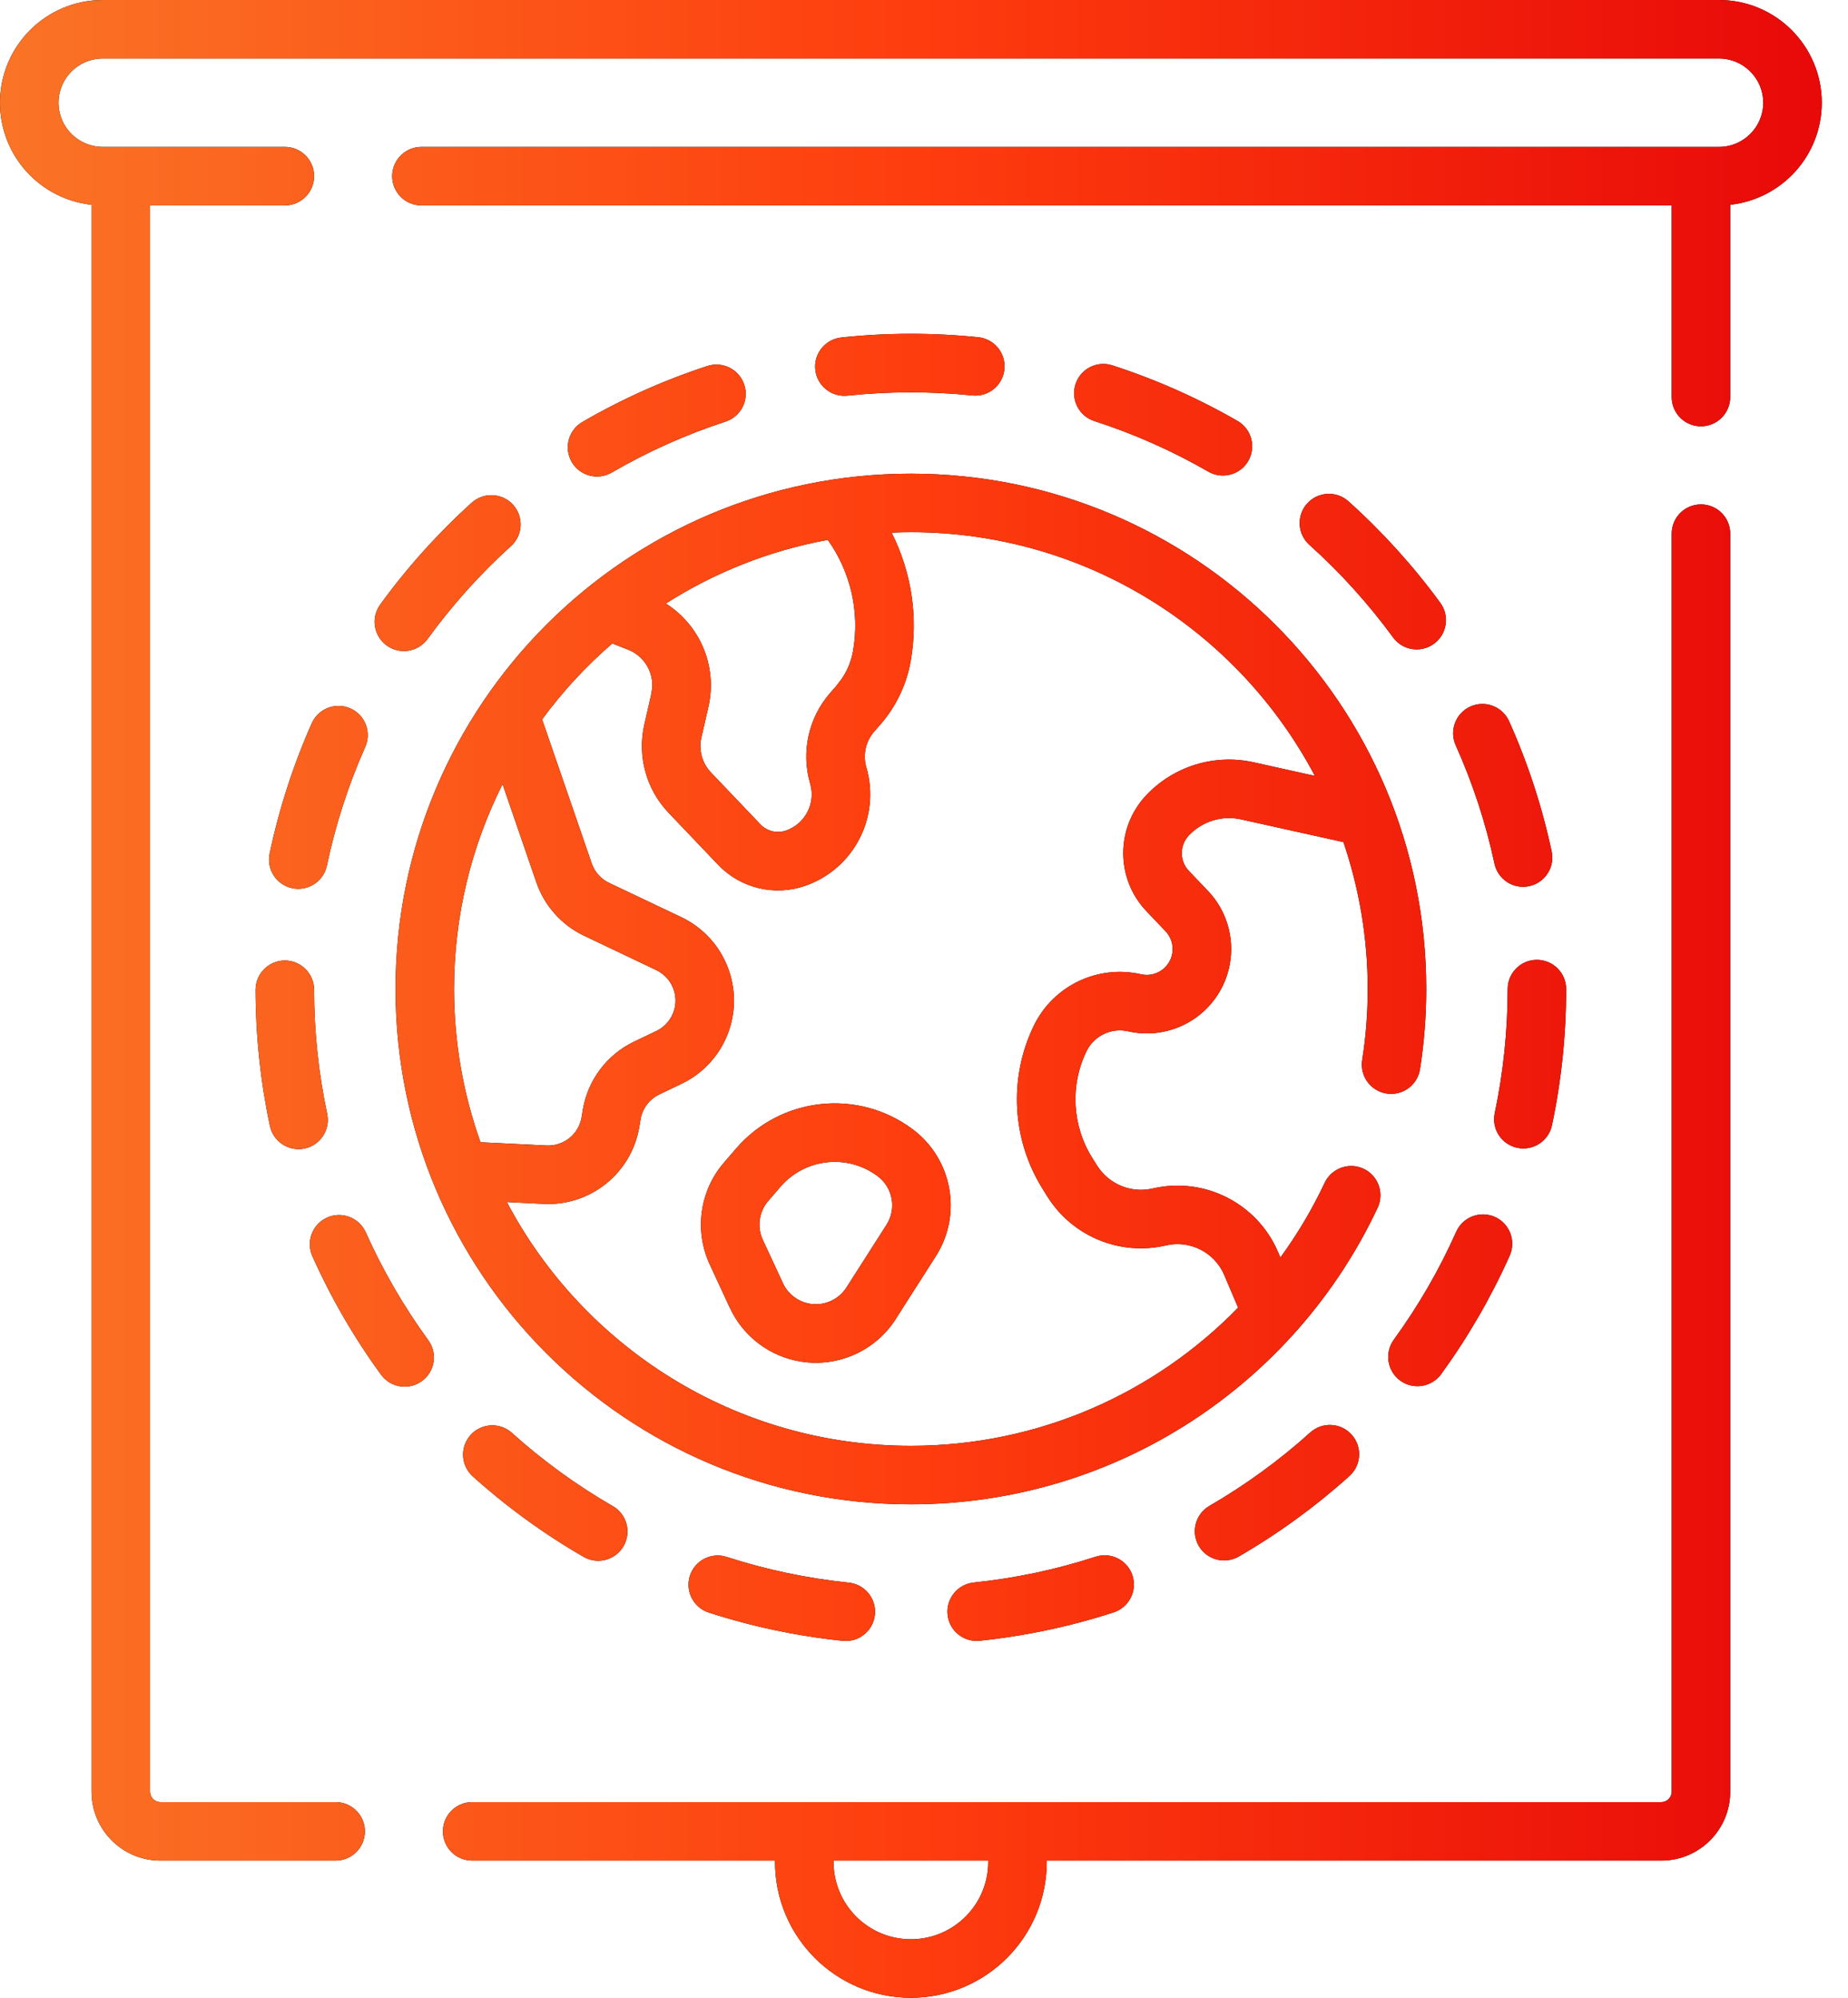 <svg width="37" height="40" viewBox="0 0 37 40" fill="none" xmlns="http://www.w3.org/2000/svg">
<path d="M19.786 37.254H16.689V37.279C16.689 38.135 17.382 38.828 18.237 38.828C19.093 38.828 19.786 38.135 19.786 37.279V37.254ZM13.813 31.549C13.913 31.241 14.243 31.073 14.551 31.173C15.341 31.429 16.164 31.602 16.994 31.688C17.316 31.721 17.55 32.009 17.517 32.331C17.483 32.653 17.195 32.887 16.873 32.853C15.962 32.759 15.059 32.569 14.19 32.287C13.883 32.187 13.714 31.857 13.813 31.549ZM21.936 31.169C22.243 31.069 22.574 31.237 22.674 31.545C22.774 31.853 22.605 32.183 22.298 32.283C21.429 32.566 20.527 32.756 19.615 32.852C19.294 32.885 19.005 32.652 18.972 32.33C18.938 32.008 19.172 31.72 19.494 31.686C20.324 31.6 21.146 31.426 21.936 31.169ZM9.422 28.732C9.638 28.492 10.008 28.473 10.249 28.689C10.869 29.247 11.55 29.741 12.271 30.157C12.551 30.319 12.646 30.678 12.484 30.958C12.322 31.238 11.965 31.334 11.685 31.172C10.893 30.715 10.147 30.173 9.466 29.561C9.225 29.344 9.205 28.973 9.422 28.732ZM26.234 28.681C26.475 28.464 26.845 28.484 27.061 28.724C27.278 28.964 27.259 29.335 27.019 29.552C26.338 30.165 25.593 30.707 24.802 31.165C24.522 31.327 24.163 31.232 24.001 30.952C23.839 30.672 23.935 30.314 24.215 30.151C24.935 29.734 25.615 29.239 26.234 28.681ZM17.852 10.665C18.246 11.447 18.388 12.342 18.236 13.224C18.154 13.702 17.941 14.149 17.62 14.514L17.506 14.644C17.333 14.84 17.272 15.113 17.346 15.364C17.634 16.355 17.096 17.397 16.122 17.736C15.508 17.95 14.825 17.785 14.377 17.314L13.387 16.275C12.938 15.805 12.756 15.14 12.9 14.507L13.041 13.891L13.06 13.752C13.073 13.431 12.882 13.128 12.573 13.007L12.259 12.884C11.736 13.336 11.264 13.845 10.854 14.404L11.847 17.286C11.906 17.458 12.032 17.599 12.195 17.677L13.644 18.365C14.153 18.608 14.523 19.071 14.649 19.621C14.842 20.463 14.426 21.326 13.648 21.699L13.199 21.914C13.002 22.009 12.862 22.194 12.825 22.41L12.799 22.569C12.642 23.491 11.821 24.15 10.888 24.105L10.148 24.068C11.681 26.97 14.727 28.948 18.237 28.948C20.806 28.948 23.127 27.888 24.789 26.182L24.511 25.528C24.317 25.074 23.825 24.824 23.345 24.936C22.43 25.15 21.48 24.761 20.977 23.968L20.885 23.82C20.26 22.833 20.189 21.594 20.696 20.542C21.084 19.738 21.976 19.309 22.847 19.507C23.058 19.555 23.277 19.465 23.395 19.283C23.526 19.082 23.5 18.818 23.335 18.645L22.957 18.248C22.336 17.598 22.333 16.576 22.95 15.922C23.501 15.339 24.318 15.089 25.101 15.263L26.326 15.535C24.793 12.634 21.747 10.656 18.237 10.656C18.108 10.656 17.98 10.66 17.852 10.665ZM6.55 24.378C6.845 24.246 7.191 24.379 7.323 24.674C7.663 25.433 8.084 26.16 8.575 26.834C8.766 27.095 8.709 27.462 8.447 27.652C8.186 27.843 7.82 27.786 7.629 27.524C7.089 26.784 6.627 25.986 6.254 25.152C6.122 24.857 6.254 24.51 6.55 24.378ZM29.156 24.662C29.288 24.367 29.634 24.234 29.93 24.365C30.225 24.497 30.358 24.844 30.227 25.14C29.855 25.974 29.392 26.773 28.854 27.514C28.663 27.775 28.297 27.833 28.035 27.643C27.774 27.452 27.716 27.086 27.906 26.824C28.397 26.149 28.818 25.422 29.156 24.662ZM14.738 22.996C15.632 21.959 17.176 21.791 18.273 22.61C19.069 23.206 19.272 24.314 18.737 25.152L17.936 26.407V26.408C17.53 27.045 16.785 27.38 16.039 27.263C15.414 27.164 14.88 26.76 14.613 26.186L14.211 25.319C13.897 24.643 14.007 23.844 14.494 23.279L14.738 22.996ZM17.571 23.549C16.968 23.098 16.118 23.191 15.626 23.762L15.382 24.045C15.196 24.261 15.153 24.566 15.273 24.825L15.676 25.692V25.693C15.778 25.913 15.983 26.067 16.223 26.105C16.508 26.149 16.793 26.021 16.948 25.777L17.749 24.523C17.954 24.201 17.876 23.777 17.571 23.549ZM5.703 19.231C6.026 19.231 6.288 19.493 6.289 19.816C6.29 20.654 6.378 21.491 6.551 22.302C6.618 22.618 6.416 22.929 6.1 22.996C5.783 23.063 5.472 22.861 5.404 22.545C5.215 21.654 5.118 20.737 5.117 19.818C5.117 19.495 5.38 19.232 5.703 19.231ZM30.186 19.804C30.186 19.48 30.448 19.218 30.771 19.218C31.095 19.218 31.357 19.48 31.357 19.804C31.357 20.722 31.262 21.639 31.073 22.53C31.006 22.847 30.695 23.049 30.379 22.982C30.062 22.915 29.86 22.605 29.927 22.288C30.098 21.477 30.186 20.641 30.186 19.804ZM27.384 19.803C27.384 18.773 27.211 17.785 26.898 16.861L24.847 16.406C24.467 16.322 24.07 16.444 23.803 16.727C23.614 16.927 23.614 17.24 23.805 17.439L24.183 17.835C24.723 18.401 24.804 19.263 24.379 19.92C23.994 20.515 23.278 20.806 22.587 20.649H22.586C22.248 20.573 21.903 20.739 21.752 21.051C21.42 21.738 21.467 22.549 21.875 23.193L21.968 23.341C22.204 23.713 22.65 23.896 23.079 23.796C24.114 23.555 25.172 24.092 25.589 25.069L25.635 25.179C25.975 24.712 26.273 24.212 26.521 23.684C26.659 23.391 27.008 23.264 27.301 23.401C27.594 23.539 27.72 23.888 27.583 24.181C25.937 27.689 22.371 30.12 18.237 30.12C12.539 30.12 7.919 25.501 7.919 19.803C7.919 14.104 12.539 9.484 18.237 9.484C23.936 9.484 28.556 14.104 28.556 19.803C28.556 20.348 28.513 20.884 28.431 21.407C28.381 21.727 28.081 21.945 27.762 21.895C27.442 21.845 27.223 21.545 27.273 21.226C27.346 20.763 27.384 20.287 27.384 19.803ZM6.242 14.481C6.374 14.186 6.72 14.052 7.016 14.184C7.311 14.315 7.444 14.661 7.312 14.957C6.974 15.718 6.716 16.517 6.545 17.332C6.478 17.648 6.168 17.851 5.852 17.784C5.535 17.718 5.332 17.407 5.398 17.091C5.587 16.195 5.871 15.318 6.242 14.481ZM29.44 14.146C29.736 14.014 30.082 14.146 30.215 14.441C30.589 15.276 30.876 16.153 31.067 17.048C31.135 17.364 30.933 17.675 30.617 17.743C30.301 17.811 29.99 17.609 29.922 17.293C29.748 16.479 29.486 15.681 29.145 14.921C29.013 14.626 29.145 14.279 29.44 14.146ZM16.574 10.81C15.399 11.025 14.304 11.465 13.332 12.084C14.014 12.516 14.369 13.339 14.184 14.151L14.043 14.768C13.986 15.018 14.058 15.281 14.235 15.467L15.226 16.506C15.357 16.644 15.556 16.692 15.736 16.63C16.121 16.496 16.335 16.084 16.221 15.692C16.035 15.056 16.187 14.368 16.625 13.87L16.739 13.74L16.861 13.58C16.972 13.413 17.047 13.224 17.081 13.025C17.215 12.245 17.029 11.448 16.574 10.81ZM9.445 10.065C9.685 9.849 10.056 9.867 10.273 10.107C10.489 10.348 10.471 10.718 10.23 10.935C9.612 11.494 9.05 12.12 8.561 12.794C8.37 13.056 8.004 13.114 7.742 12.924C7.48 12.734 7.422 12.367 7.612 12.105C8.149 11.365 8.766 10.679 9.445 10.065ZM26.171 10.082C26.387 9.841 26.757 9.821 26.998 10.037C27.679 10.649 28.299 11.333 28.838 12.071C29.029 12.333 28.971 12.699 28.71 12.89C28.449 13.081 28.083 13.024 27.892 12.763C27.4 12.09 26.836 11.466 26.216 10.909C25.975 10.693 25.955 10.323 26.171 10.082ZM14.163 7.328C14.471 7.228 14.802 7.397 14.902 7.704C15.002 8.012 14.834 8.342 14.526 8.442C13.736 8.7 12.969 9.043 12.248 9.462C11.968 9.624 11.61 9.53 11.447 9.25C11.285 8.97 11.38 8.612 11.66 8.449C12.452 7.989 13.294 7.612 14.163 7.328ZM21.533 7.693C21.633 7.385 21.963 7.216 22.27 7.315C23.14 7.596 23.984 7.971 24.777 8.428C25.058 8.589 25.154 8.947 24.993 9.228C24.832 9.508 24.473 9.605 24.192 9.443C23.47 9.027 22.702 8.686 21.911 8.431C21.603 8.331 21.434 8.001 21.533 7.693ZM33.47 7.95V4.113H8.438C8.114 4.113 7.852 3.851 7.852 3.527C7.852 3.204 8.114 2.941 8.438 2.941H34.417C34.906 2.941 35.303 2.545 35.303 2.057C35.303 1.568 34.906 1.172 34.417 1.172H2.057C1.568 1.172 1.172 1.568 1.172 2.057C1.172 2.545 1.568 2.941 2.057 2.941H5.703C6.027 2.941 6.289 3.204 6.289 3.527C6.289 3.851 6.027 4.113 5.703 4.113H3.005V35.873C3.005 35.988 3.098 36.082 3.213 36.082H6.72C7.043 36.082 7.306 36.344 7.306 36.668C7.306 36.992 7.043 37.254 6.72 37.254H3.213C2.45 37.254 1.833 36.635 1.833 35.873V4.1C0.802 3.988 0 3.117 0 2.057C4.22632e-05 0.921 0.921 4.21342e-05 2.057 0H34.417C35.553 0 36.475 0.921 36.475 2.057C36.475 3.117 35.672 3.988 34.642 4.1V7.95C34.642 8.274 34.379 8.536 34.056 8.536C33.732 8.536 33.47 8.274 33.47 7.95ZM16.845 6.757C17.749 6.661 18.682 6.659 19.587 6.752C19.909 6.785 20.143 7.073 20.11 7.395C20.077 7.716 19.79 7.951 19.468 7.918C18.643 7.834 17.792 7.835 16.968 7.922C16.646 7.956 16.357 7.723 16.323 7.401C16.289 7.08 16.523 6.791 16.845 6.757ZM20.958 37.279C20.958 38.782 19.74 40 18.237 40C16.735 40 15.517 38.782 15.517 37.279V37.254H9.454C9.13 37.254 8.868 36.992 8.868 36.668C8.868 36.344 9.13 36.082 9.454 36.082H33.262C33.377 36.082 33.47 35.988 33.47 35.873V10.685C33.47 10.361 33.732 10.099 34.056 10.099C34.379 10.099 34.642 10.361 34.642 10.685V35.873C34.642 36.635 34.025 37.254 33.262 37.254H20.958V37.279ZM9.091 19.803C9.091 20.879 9.279 21.911 9.62 22.87L10.944 22.935C11.286 22.951 11.586 22.71 11.644 22.373L11.67 22.213C11.771 21.622 12.153 21.116 12.693 20.857L13.141 20.643C13.425 20.506 13.578 20.191 13.508 19.883C13.462 19.682 13.326 19.513 13.14 19.424L11.691 18.734C11.244 18.521 10.901 18.137 10.739 17.668L10.062 15.701C9.442 16.935 9.091 18.328 9.091 19.803Z" fill="black"/>
<path d="M19.786 37.254H16.689V37.279C16.689 38.135 17.382 38.828 18.237 38.828C19.093 38.828 19.786 38.135 19.786 37.279V37.254ZM13.813 31.549C13.913 31.241 14.243 31.073 14.551 31.173C15.341 31.429 16.164 31.602 16.994 31.688C17.316 31.721 17.55 32.009 17.517 32.331C17.483 32.653 17.195 32.887 16.873 32.853C15.962 32.759 15.059 32.569 14.19 32.287C13.883 32.187 13.714 31.857 13.813 31.549ZM21.936 31.169C22.243 31.069 22.574 31.237 22.674 31.545C22.774 31.853 22.605 32.183 22.298 32.283C21.429 32.566 20.527 32.756 19.615 32.852C19.294 32.885 19.005 32.652 18.972 32.33C18.938 32.008 19.172 31.72 19.494 31.686C20.324 31.6 21.146 31.426 21.936 31.169ZM9.422 28.732C9.638 28.492 10.008 28.473 10.249 28.689C10.869 29.247 11.55 29.741 12.271 30.157C12.551 30.319 12.646 30.678 12.484 30.958C12.322 31.238 11.965 31.334 11.685 31.172C10.893 30.715 10.147 30.173 9.466 29.561C9.225 29.344 9.205 28.973 9.422 28.732ZM26.234 28.681C26.475 28.464 26.845 28.484 27.061 28.724C27.278 28.964 27.259 29.335 27.019 29.552C26.338 30.165 25.593 30.707 24.802 31.165C24.522 31.327 24.163 31.232 24.001 30.952C23.839 30.672 23.935 30.314 24.215 30.151C24.935 29.734 25.615 29.239 26.234 28.681ZM17.852 10.665C18.246 11.447 18.388 12.342 18.236 13.224C18.154 13.702 17.941 14.149 17.62 14.514L17.506 14.644C17.333 14.84 17.272 15.113 17.346 15.364C17.634 16.355 17.096 17.397 16.122 17.736C15.508 17.95 14.825 17.785 14.377 17.314L13.387 16.275C12.938 15.805 12.756 15.14 12.9 14.507L13.041 13.891L13.06 13.752C13.073 13.431 12.882 13.128 12.573 13.007L12.259 12.884C11.736 13.336 11.264 13.845 10.854 14.404L11.847 17.286C11.906 17.458 12.032 17.599 12.195 17.677L13.644 18.365C14.153 18.608 14.523 19.071 14.649 19.621C14.842 20.463 14.426 21.326 13.648 21.699L13.199 21.914C13.002 22.009 12.862 22.194 12.825 22.41L12.799 22.569C12.642 23.491 11.821 24.15 10.888 24.105L10.148 24.068C11.681 26.97 14.727 28.948 18.237 28.948C20.806 28.948 23.127 27.888 24.789 26.182L24.511 25.528C24.317 25.074 23.825 24.824 23.345 24.936C22.43 25.15 21.48 24.761 20.977 23.968L20.885 23.82C20.26 22.833 20.189 21.594 20.696 20.542C21.084 19.738 21.976 19.309 22.847 19.507C23.058 19.555 23.277 19.465 23.395 19.283C23.526 19.082 23.5 18.818 23.335 18.645L22.957 18.248C22.336 17.598 22.333 16.576 22.95 15.922C23.501 15.339 24.318 15.089 25.101 15.263L26.326 15.535C24.793 12.634 21.747 10.656 18.237 10.656C18.108 10.656 17.98 10.66 17.852 10.665ZM6.55 24.378C6.845 24.246 7.191 24.379 7.323 24.674C7.663 25.433 8.084 26.16 8.575 26.834C8.766 27.095 8.709 27.462 8.447 27.652C8.186 27.843 7.82 27.786 7.629 27.524C7.089 26.784 6.627 25.986 6.254 25.152C6.122 24.857 6.254 24.51 6.55 24.378ZM29.156 24.662C29.288 24.367 29.634 24.234 29.93 24.365C30.225 24.497 30.358 24.844 30.227 25.14C29.855 25.974 29.392 26.773 28.854 27.514C28.663 27.775 28.297 27.833 28.035 27.643C27.774 27.452 27.716 27.086 27.906 26.824C28.397 26.149 28.818 25.422 29.156 24.662ZM14.738 22.996C15.632 21.959 17.176 21.791 18.273 22.61C19.069 23.206 19.272 24.314 18.737 25.152L17.936 26.407V26.408C17.53 27.045 16.785 27.38 16.039 27.263C15.414 27.164 14.88 26.76 14.613 26.186L14.211 25.319C13.897 24.643 14.007 23.844 14.494 23.279L14.738 22.996ZM17.571 23.549C16.968 23.098 16.118 23.191 15.626 23.762L15.382 24.045C15.196 24.261 15.153 24.566 15.273 24.825L15.676 25.692V25.693C15.778 25.913 15.983 26.067 16.223 26.105C16.508 26.149 16.793 26.021 16.948 25.777L17.749 24.523C17.954 24.201 17.876 23.777 17.571 23.549ZM5.703 19.231C6.026 19.231 6.288 19.493 6.289 19.816C6.29 20.654 6.378 21.491 6.551 22.302C6.618 22.618 6.416 22.929 6.1 22.996C5.783 23.063 5.472 22.861 5.404 22.545C5.215 21.654 5.118 20.737 5.117 19.818C5.117 19.495 5.38 19.232 5.703 19.231ZM30.186 19.804C30.186 19.48 30.448 19.218 30.771 19.218C31.095 19.218 31.357 19.48 31.357 19.804C31.357 20.722 31.262 21.639 31.073 22.53C31.006 22.847 30.695 23.049 30.379 22.982C30.062 22.915 29.86 22.605 29.927 22.288C30.098 21.477 30.186 20.641 30.186 19.804ZM27.384 19.803C27.384 18.773 27.211 17.785 26.898 16.861L24.847 16.406C24.467 16.322 24.07 16.444 23.803 16.727C23.614 16.927 23.614 17.24 23.805 17.439L24.183 17.835C24.723 18.401 24.804 19.263 24.379 19.92C23.994 20.515 23.278 20.806 22.587 20.649H22.586C22.248 20.573 21.903 20.739 21.752 21.051C21.42 21.738 21.467 22.549 21.875 23.193L21.968 23.341C22.204 23.713 22.65 23.896 23.079 23.796C24.114 23.555 25.172 24.092 25.589 25.069L25.635 25.179C25.975 24.712 26.273 24.212 26.521 23.684C26.659 23.391 27.008 23.264 27.301 23.401C27.594 23.539 27.72 23.888 27.583 24.181C25.937 27.689 22.371 30.12 18.237 30.12C12.539 30.12 7.919 25.501 7.919 19.803C7.919 14.104 12.539 9.484 18.237 9.484C23.936 9.484 28.556 14.104 28.556 19.803C28.556 20.348 28.513 20.884 28.431 21.407C28.381 21.727 28.081 21.945 27.762 21.895C27.442 21.845 27.223 21.545 27.273 21.226C27.346 20.763 27.384 20.287 27.384 19.803ZM6.242 14.481C6.374 14.186 6.72 14.052 7.016 14.184C7.311 14.315 7.444 14.661 7.312 14.957C6.974 15.718 6.716 16.517 6.545 17.332C6.478 17.648 6.168 17.851 5.852 17.784C5.535 17.718 5.332 17.407 5.398 17.091C5.587 16.195 5.871 15.318 6.242 14.481ZM29.44 14.146C29.736 14.014 30.082 14.146 30.215 14.441C30.589 15.276 30.876 16.153 31.067 17.048C31.135 17.364 30.933 17.675 30.617 17.743C30.301 17.811 29.99 17.609 29.922 17.293C29.748 16.479 29.486 15.681 29.145 14.921C29.013 14.626 29.145 14.279 29.44 14.146ZM16.574 10.81C15.399 11.025 14.304 11.465 13.332 12.084C14.014 12.516 14.369 13.339 14.184 14.151L14.043 14.768C13.986 15.018 14.058 15.281 14.235 15.467L15.226 16.506C15.357 16.644 15.556 16.692 15.736 16.63C16.121 16.496 16.335 16.084 16.221 15.692C16.035 15.056 16.187 14.368 16.625 13.87L16.739 13.74L16.861 13.58C16.972 13.413 17.047 13.224 17.081 13.025C17.215 12.245 17.029 11.448 16.574 10.81ZM9.445 10.065C9.685 9.849 10.056 9.867 10.273 10.107C10.489 10.348 10.471 10.718 10.23 10.935C9.612 11.494 9.05 12.12 8.561 12.794C8.37 13.056 8.004 13.114 7.742 12.924C7.48 12.734 7.422 12.367 7.612 12.105C8.149 11.365 8.766 10.679 9.445 10.065ZM26.171 10.082C26.387 9.841 26.757 9.821 26.998 10.037C27.679 10.649 28.299 11.333 28.838 12.071C29.029 12.333 28.971 12.699 28.71 12.89C28.449 13.081 28.083 13.024 27.892 12.763C27.4 12.09 26.836 11.466 26.216 10.909C25.975 10.693 25.955 10.323 26.171 10.082ZM14.163 7.328C14.471 7.228 14.802 7.397 14.902 7.704C15.002 8.012 14.834 8.342 14.526 8.442C13.736 8.7 12.969 9.043 12.248 9.462C11.968 9.624 11.61 9.53 11.447 9.25C11.285 8.97 11.38 8.612 11.66 8.449C12.452 7.989 13.294 7.612 14.163 7.328ZM21.533 7.693C21.633 7.385 21.963 7.216 22.27 7.315C23.14 7.596 23.984 7.971 24.777 8.428C25.058 8.589 25.154 8.947 24.993 9.228C24.832 9.508 24.473 9.605 24.192 9.443C23.47 9.027 22.702 8.686 21.911 8.431C21.603 8.331 21.434 8.001 21.533 7.693ZM33.47 7.95V4.113H8.438C8.114 4.113 7.852 3.851 7.852 3.527C7.852 3.204 8.114 2.941 8.438 2.941H34.417C34.906 2.941 35.303 2.545 35.303 2.057C35.303 1.568 34.906 1.172 34.417 1.172H2.057C1.568 1.172 1.172 1.568 1.172 2.057C1.172 2.545 1.568 2.941 2.057 2.941H5.703C6.027 2.941 6.289 3.204 6.289 3.527C6.289 3.851 6.027 4.113 5.703 4.113H3.005V35.873C3.005 35.988 3.098 36.082 3.213 36.082H6.72C7.043 36.082 7.306 36.344 7.306 36.668C7.306 36.992 7.043 37.254 6.72 37.254H3.213C2.45 37.254 1.833 36.635 1.833 35.873V4.1C0.802 3.988 0 3.117 0 2.057C4.22632e-05 0.921 0.921 4.21342e-05 2.057 0H34.417C35.553 0 36.475 0.921 36.475 2.057C36.475 3.117 35.672 3.988 34.642 4.1V7.95C34.642 8.274 34.379 8.536 34.056 8.536C33.732 8.536 33.47 8.274 33.47 7.95ZM16.845 6.757C17.749 6.661 18.682 6.659 19.587 6.752C19.909 6.785 20.143 7.073 20.11 7.395C20.077 7.716 19.79 7.951 19.468 7.918C18.643 7.834 17.792 7.835 16.968 7.922C16.646 7.956 16.357 7.723 16.323 7.401C16.289 7.08 16.523 6.791 16.845 6.757ZM20.958 37.279C20.958 38.782 19.74 40 18.237 40C16.735 40 15.517 38.782 15.517 37.279V37.254H9.454C9.13 37.254 8.868 36.992 8.868 36.668C8.868 36.344 9.13 36.082 9.454 36.082H33.262C33.377 36.082 33.47 35.988 33.47 35.873V10.685C33.47 10.361 33.732 10.099 34.056 10.099C34.379 10.099 34.642 10.361 34.642 10.685V35.873C34.642 36.635 34.025 37.254 33.262 37.254H20.958V37.279ZM9.091 19.803C9.091 20.879 9.279 21.911 9.62 22.87L10.944 22.935C11.286 22.951 11.586 22.71 11.644 22.373L11.67 22.213C11.771 21.622 12.153 21.116 12.693 20.857L13.141 20.643C13.425 20.506 13.578 20.191 13.508 19.883C13.462 19.682 13.326 19.513 13.14 19.424L11.691 18.734C11.244 18.521 10.901 18.137 10.739 17.668L10.062 15.701C9.442 16.935 9.091 18.328 9.091 19.803Z" fill="url(#paint0_linear_2482_2217)"/>
<defs>
<linearGradient id="paint0_linear_2482_2217" x1="0" y1="20" x2="36.475" y2="20" gradientUnits="userSpaceOnUse">
<stop stop-color="#FA7426"/>
<stop offset="0.5" stop-color="#FE3D0E"/>
<stop offset="1" stop-color="#E80909"/>
</linearGradient>
</defs>
</svg>

